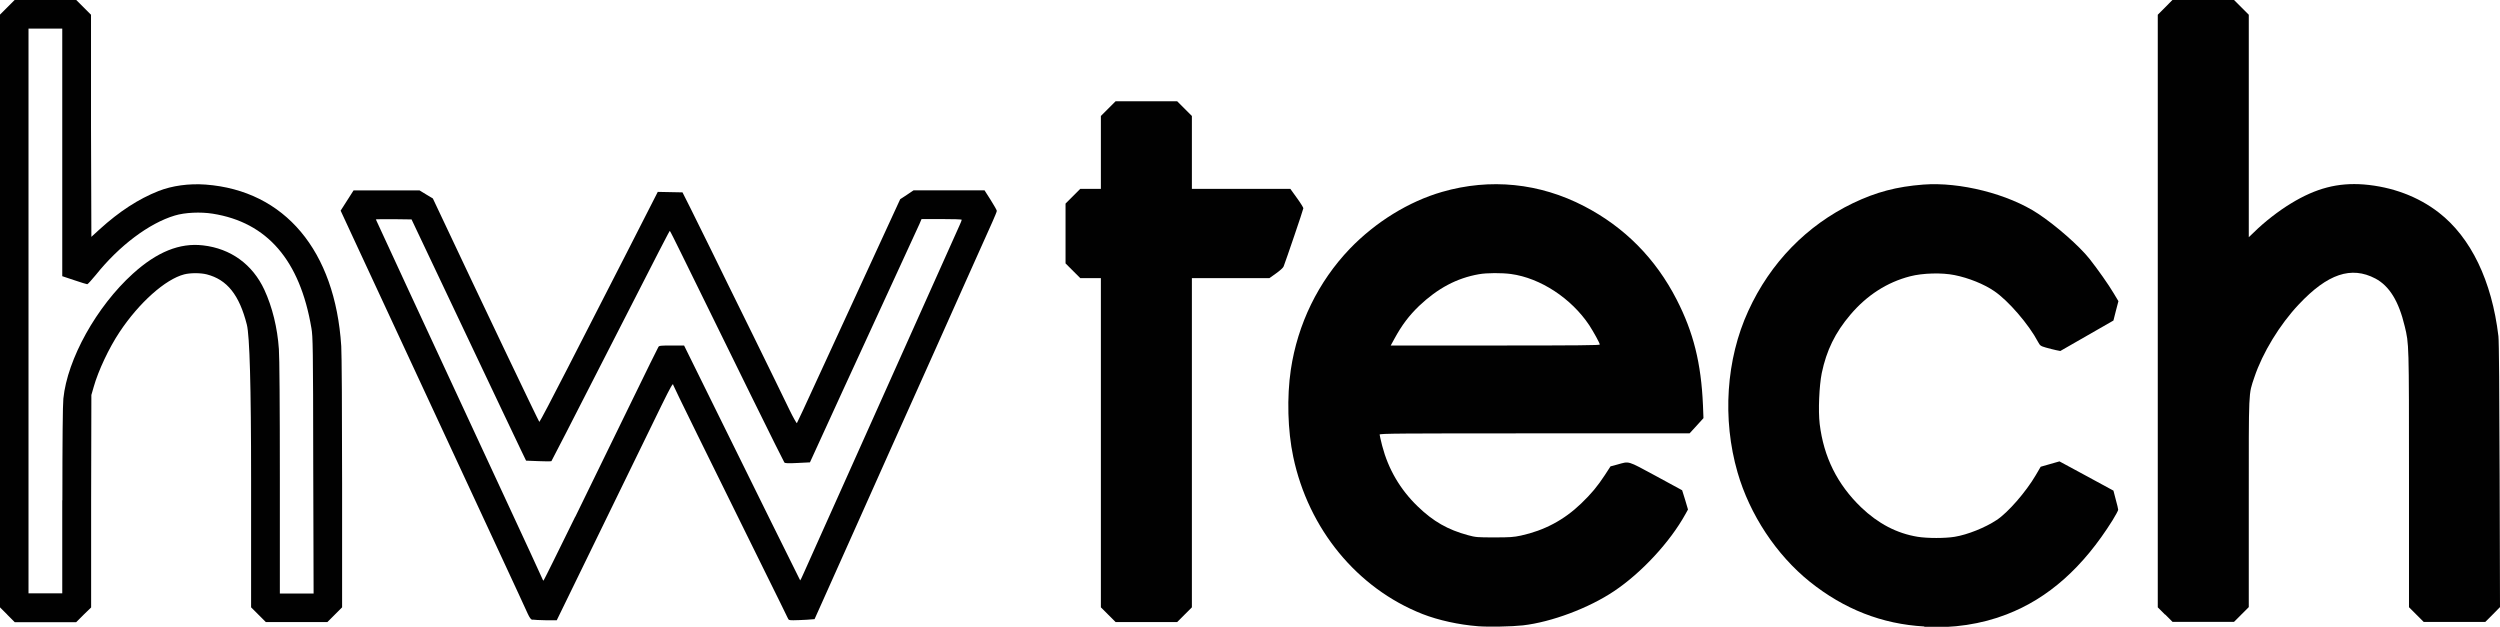 <?xml version="1.0" encoding="UTF-8"?>
<svg xmlns="http://www.w3.org/2000/svg" id="Livello_1" data-name="Livello 1" viewBox="0 0 205.2 51.45">
  <defs>
    <style>
      .cls-1 {
        fill: #010101;
        stroke-width: 0px;
      }
    </style>
  </defs>
  <path class="cls-1" d="M121.31,51.4c-1.56-.12-3.24-.49-4.55-1-5.36-2.11-9.36-6.97-10.61-12.9-.46-2.17-.53-4.91-.2-7.15.56-3.76,2.25-7.22,4.84-9.93,2.12-2.2,4.84-3.88,7.58-4.67,3.95-1.14,8-.73,11.67,1.18,3.31,1.72,5.85,4.29,7.58,7.66,1.38,2.69,2.01,5.21,2.16,8.68l.04,1.05-.57.63-.57.62h-12.72c-10.99,0-12.72.01-12.72.1,0,.06.1.47.21.92.5,1.91,1.47,3.58,2.91,4.97,1.29,1.25,2.48,1.92,4.14,2.37.62.17.77.18,2.15.18,1.28,0,1.58-.02,2.19-.15,1.92-.42,3.54-1.28,4.95-2.64.83-.8,1.33-1.4,1.94-2.33l.46-.71.56-.15c1.02-.28.77-.35,3.15.93,1.18.64,2.15,1.17,2.17,1.18.01.01.12.37.25.8l.23.78-.21.38c-1.27,2.3-3.62,4.83-5.87,6.33-2.06,1.38-5.12,2.53-7.47,2.8-.89.1-2.84.14-3.7.07h0ZM131.31,28.28c0-.12-.5-1.02-.86-1.58-1.47-2.21-4.01-3.88-6.43-4.21-.75-.1-1.98-.1-2.64.02-1.81.32-3.37,1.15-4.9,2.6-.82.79-1.41,1.56-2.04,2.72l-.29.53h8.58c6.82,0,8.59-.02,8.59-.08Z"></path>
  <path class="cls-1" d="M157.95,51.42c-3.47-.19-6.59-1.42-9.4-3.67-2.75-2.21-4.93-5.51-5.93-8.97-1.27-4.39-.94-9.3.88-13.26,1.81-3.96,4.8-7.02,8.6-8.85,1.91-.91,3.57-1.35,5.77-1.52,3-.23,6.96.77,9.4,2.38,1.45.95,3.41,2.67,4.24,3.72.69.88,1.56,2.11,1.98,2.82l.39.65-.21.8-.2.79-2.18,1.25-2.18,1.25-.35-.07c-.2-.04-.57-.14-.83-.21-.45-.13-.48-.16-.65-.47-.74-1.41-2.44-3.39-3.6-4.17-.83-.57-2.1-1.08-3.25-1.31-1.03-.21-2.62-.17-3.65.1-1.9.49-3.55,1.56-4.9,3.15-1.25,1.47-1.96,2.93-2.35,4.79-.21,1.04-.3,3.09-.17,4.18.33,2.71,1.44,4.95,3.4,6.84,1.4,1.34,2.93,2.14,4.64,2.42.81.13,2.26.13,3.04,0,1.05-.17,2.5-.75,3.45-1.38.93-.61,2.41-2.32,3.2-3.67l.41-.7.77-.22.77-.22,2.22,1.2,2.21,1.2.19.73c.11.39.2.77.2.84,0,.06-.21.46-.46.86-2.42,3.87-5.27,6.41-8.7,7.73-2.05.8-4.43,1.16-6.75,1.02Z"></path>
  <path class="cls-1" d="M.6,50.45l-.6-.6V1.2l.6-.6.6-.6h5.06l.61.61.6.6v9.12s.03,9.11.03,9.11l.69-.63c1.61-1.46,3.18-2.48,4.82-3.13,1.12-.44,2.5-.63,3.87-.53,6.49.49,10.63,5.42,11.13,13.26.04.66.07,5.18.07,11.27v10.17l-.6.6-.61.61h-5.05l-.6-.6-.61-.61v-10.55q0-11.3-.35-12.66c-.62-2.44-1.62-3.69-3.29-4.12-.52-.13-1.34-.13-1.85,0-1.55.4-3.71,2.33-5.31,4.74-.86,1.29-1.75,3.18-2.12,4.5l-.19.66-.02,8.72v8.72s-.62.6-.62.6l-.61.61H1.21l-.61-.61ZM5.12,41.07c0-4.86.03-7.9.08-8.35.33-3.26,2.73-7.56,5.7-10.25,1.99-1.8,3.85-2.55,5.76-2.33,2.28.26,4.07,1.56,5.04,3.65.65,1.41,1.07,3.11,1.19,4.86.05.62.08,4.64.08,10.54v9.53h2.77l-.03-10.53c-.01-9.73-.03-10.59-.15-11.26-.94-5.57-3.63-8.68-8.1-9.39-1-.16-2.29-.1-3.11.15-2.11.63-4.56,2.47-6.48,4.87-.35.42-.66.77-.71.77s-.52-.15-1.06-.33l-.99-.33V2.35h-2.77v46.35h2.77v-7.64h0Z"></path>
  <path class="cls-1" d="M90.96,50.45l-.6-.6v-27.02h-1.69l-.6-.6-.61-.61v-4.91l.61-.61.6-.6h1.69v-5.98l.6-.6.61-.61h5.05l.61.61.6.6v5.98h8.08l.54.75c.3.41.53.79.53.84,0,.1-1.44,4.32-1.62,4.78-.03.1-.31.35-.62.57l-.55.39h-6.36v27.02l-.61.61-.6.6h-5.05l-.61-.61h0Z"></path>
  <path class="cls-1" d="M177.71,50.45l-.6-.6V1.21l.6-.6L178.31,0h5.06l.6.6.61.61v18.26l.44-.42c.84-.83,2.01-1.74,3.02-2.35,2.06-1.26,3.86-1.72,5.98-1.56,2.32.19,4.46.99,6.16,2.31,2.63,2.04,4.35,5.6,4.89,10.14.05.37.08,4.68.1,11.42l.03,10.82-.6.61-.61.61h-5.05l-.6-.6-.61-.61v-10.52c0-11.25,0-11.08-.35-12.54-.49-2.06-1.26-3.31-2.41-3.92-1.98-1.04-3.92-.39-6.28,2.12-1.57,1.66-2.98,3.98-3.65,5.98-.49,1.47-.46.84-.46,10.31v8.56l-.61.61-.6.6h-5.05l-.61-.61Z"></path>
  <path class="cls-1" d="M43.68,50.87c-.1-.02-.21-.17-.36-.49-.11-.26-1.14-2.47-2.28-4.93-2.19-4.73-8.29-17.83-9.77-21.03-.49-1.04-1.43-3.08-2.1-4.52l-1.21-2.61.53-.83.53-.83h5.42l.54.33.55.33.6,1.27c3.27,6.95,8.09,17.05,8.14,17.07.03.01,1.07-1.96,2.31-4.39,1.25-2.43,3.42-6.68,4.84-9.45l2.57-5.04,1.02.02,1.01.02.66,1.31c.36.73,1.13,2.28,1.71,3.46.57,1.18,2.13,4.34,3.45,7.02,1.31,2.68,2.65,5.4,2.95,6.04.31.64.59,1.13.62,1.11.03-.03.77-1.63,1.65-3.55.89-1.92,2.2-4.79,2.93-6.36s1.9-4.13,2.61-5.67l1.29-2.8.55-.36.55-.37h5.82s.51.8.51.8c.27.43.5.83.5.89s-.17.47-.37.92c-.2.45-1.23,2.75-2.29,5.11-1.05,2.36-2.12,4.73-2.35,5.26-.53,1.18-2.95,6.58-3.74,8.34-.31.71-1.58,3.54-2.82,6.31-1.24,2.76-2.51,5.6-2.82,6.3l-.57,1.27-.66.05c-.37.02-.84.04-1.06.04-.39,0-.4,0-.5-.22-.06-.12-.87-1.8-1.83-3.72-4.73-9.57-7.55-15.31-7.55-15.37,0-.23-.21.15-.95,1.65-.46.94-1.52,3.13-2.37,4.86-2.15,4.4-4.5,9.22-5.44,11.16l-.8,1.64h-.91c-.5-.01-.98-.03-1.05-.05h0ZM47.22,42.42c1.4-2.88,3.49-7.17,4.65-9.53,1.15-2.36,2.12-4.34,2.17-4.41.06-.11.19-.12,1.09-.12h1.02l2.28,4.62c3.33,6.77,7.23,14.63,7.25,14.66.01.01.15-.27.3-.62.16-.35.77-1.72,1.37-3.06.6-1.33,1.34-3,1.66-3.7,6.25-13.95,9.56-21.36,9.73-21.72.11-.24.2-.46.2-.5s-.73-.06-1.65-.06h-1.65l-.17.4c-.1.21-.89,1.95-1.77,3.85-4.61,10-5.36,11.66-6.25,13.6l-.97,2.12-1.01.05c-.79.04-1.02.03-1.09-.04s-4.26-8.58-8.41-17.05c-.53-1.08-.97-1.96-.99-1.96-.03,0-.43.75-5.75,11.17-2.16,4.23-3.94,7.7-3.97,7.73-.02.02-.5.03-1.06,0l-1.02-.04-.42-.87c-.23-.48-2.35-4.93-4.7-9.9l-4.28-9.03-1.46-.02c-.81,0-1.47,0-1.47.02,0,.03,3.62,7.83,10.41,22.45,1.78,3.83,3.25,7.01,3.27,7.08.02.06.06.12.08.12.02,0,1.19-2.36,2.6-5.24Z"></path>
</svg>
